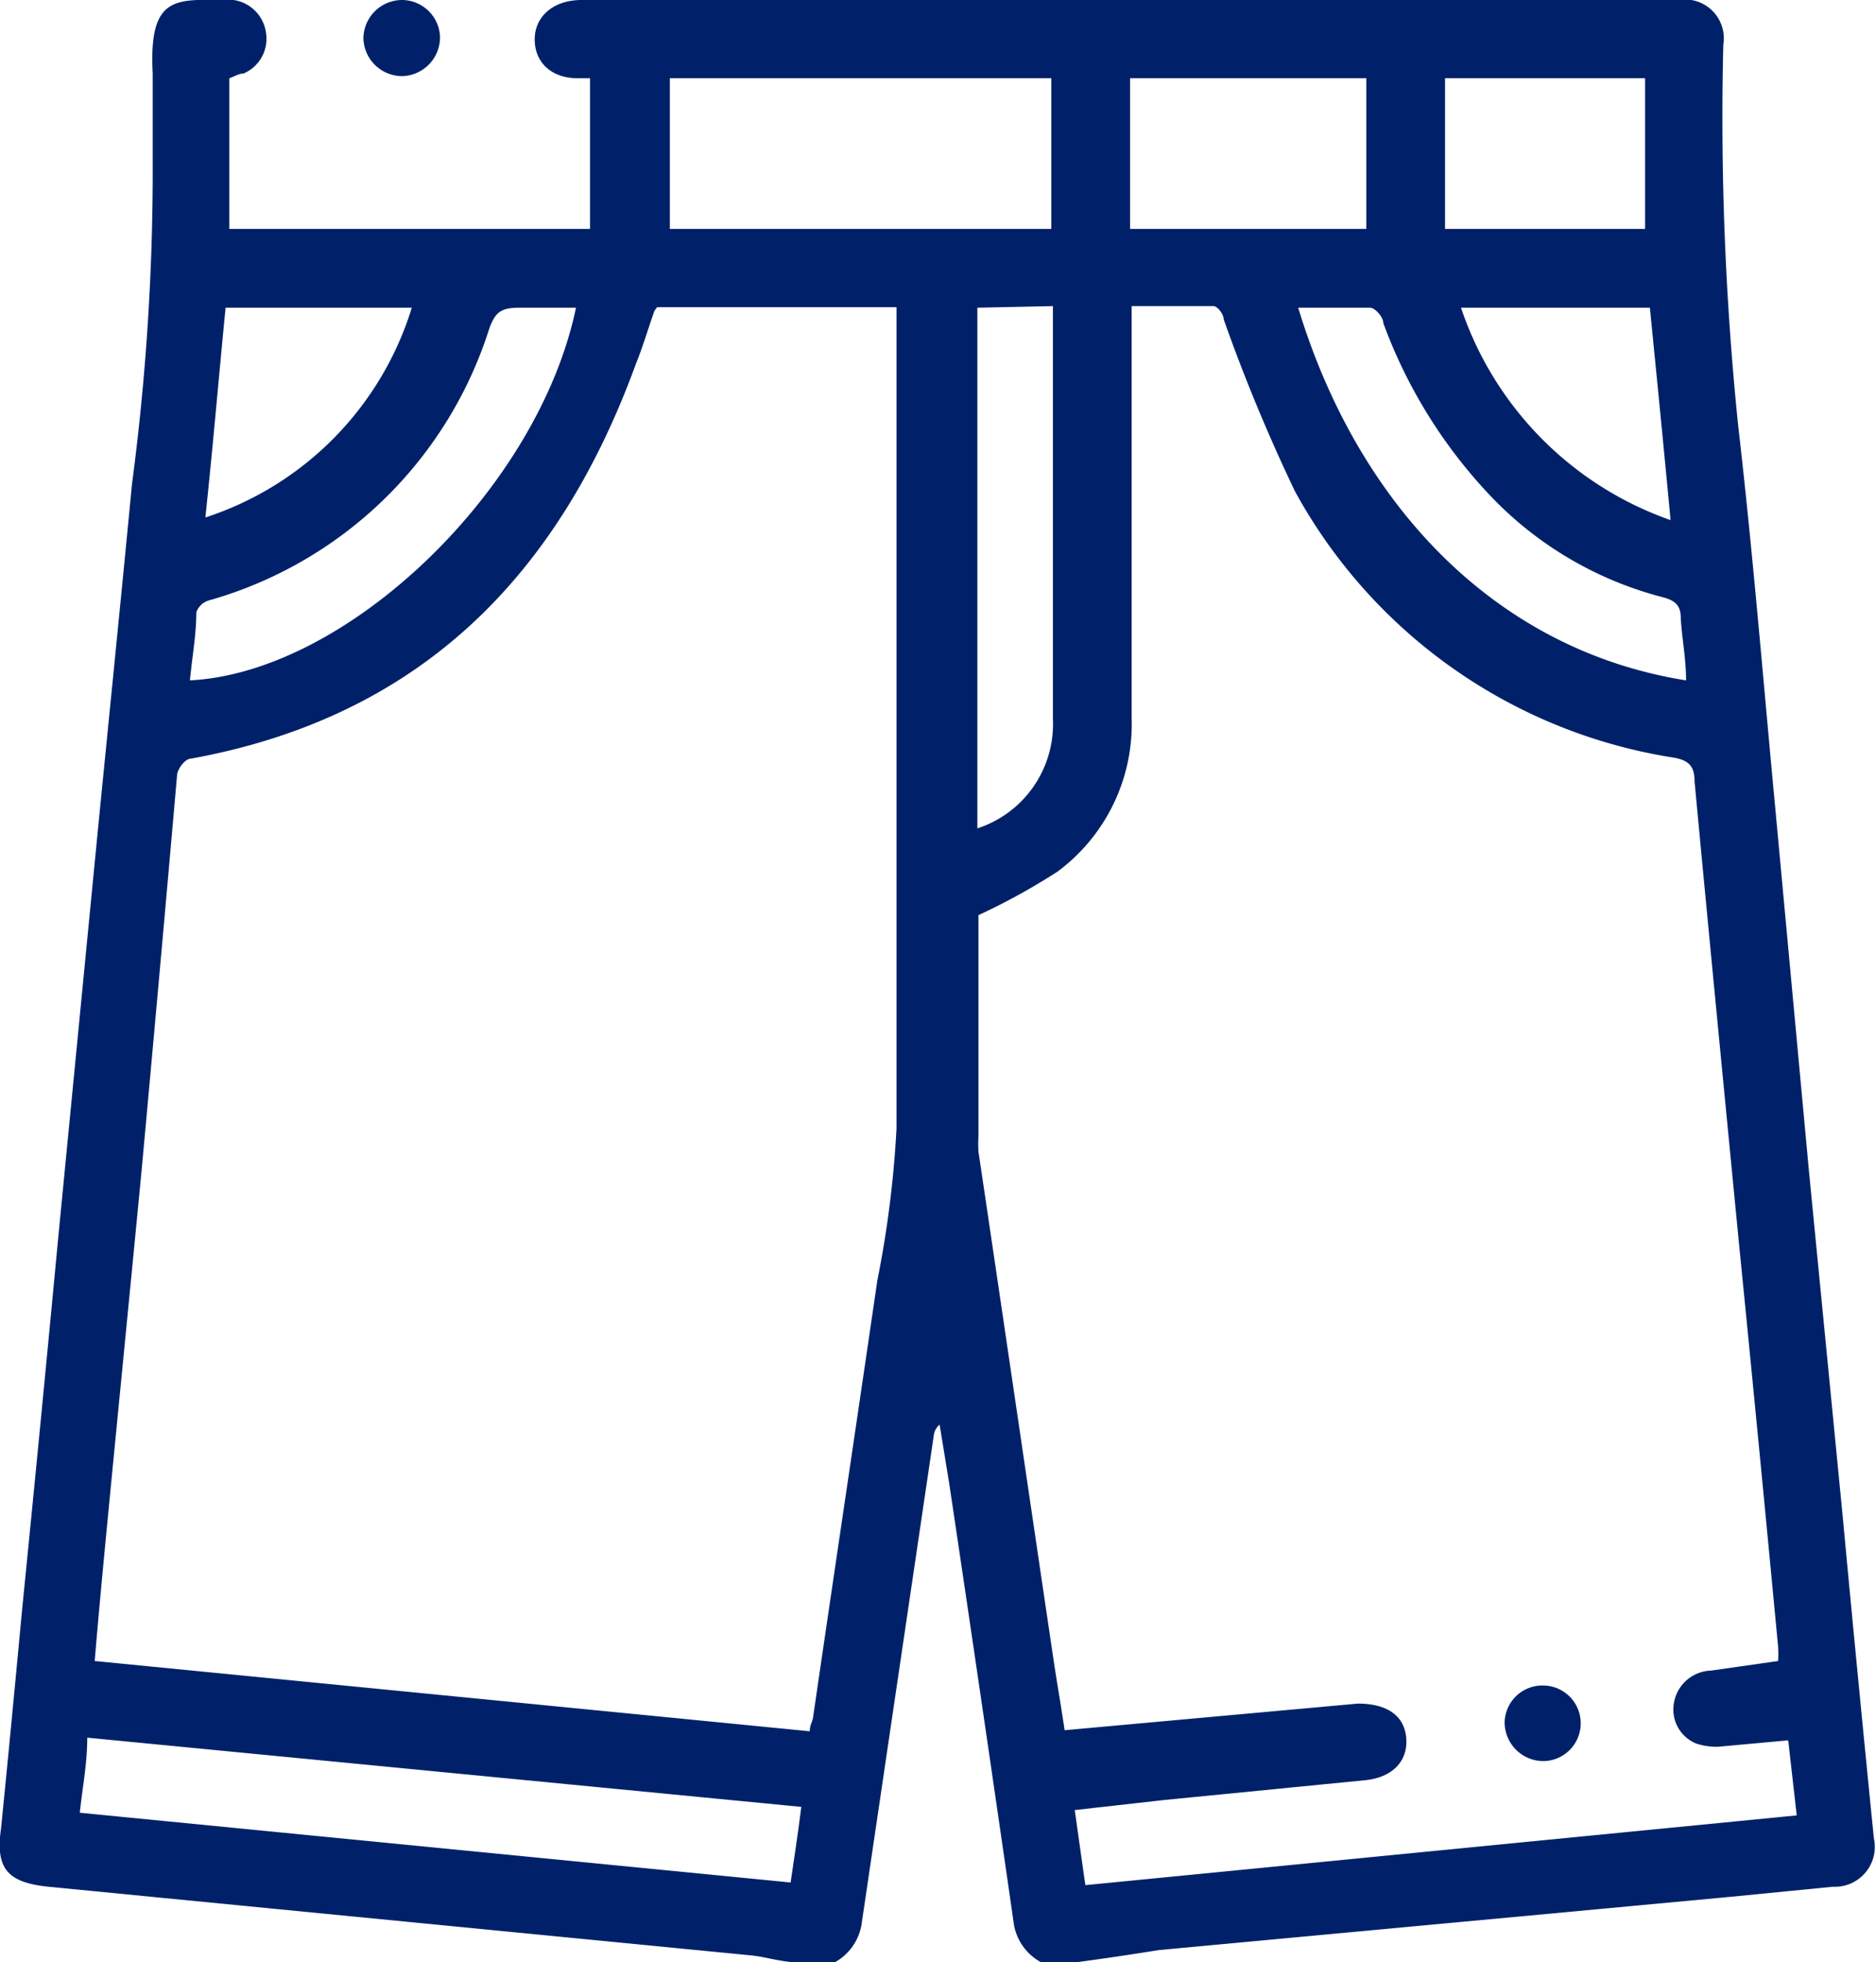 <svg xmlns="http://www.w3.org/2000/svg" viewBox="0 0 35.26 36.86"><defs><style>.cls-1{fill:#002169;}</style></defs><g id="Layer_2" data-name="Layer 2"><g id="Layer_1-2" data-name="Layer 1"><path class="cls-1" d="M20.22,36.86h-.65a1,1,0,0,1-.51-.69q-.6-4.16-1.22-8.31l-.18-1.1a.31.31,0,0,0-.11.21L16.2,36.1a1,1,0,0,1-.51.76H15c-.3,0-.59-.1-.88-.13L.91,35.44c-.77-.08-1-.34-.89-1.1.14-1.39.27-2.77.4-4.15q.35-3.5.68-7l.69-7.09c.23-2.35.47-4.7.69-7a45,45,0,0,0,.39-6.13c0-.53,0-1.06,0-1.59C2.79-.14,3.34,0,4.32,0h.07A.72.72,0,0,1,5,.62a.71.71,0,0,1-.42.76c-.09,0-.18.06-.27.09V4.3h6.78V1.47l-.23,0c-.5,0-.81-.3-.81-.73S10.4,0,10.93,0H31.55a.73.73,0,0,1,.84.84A56.68,56.68,0,0,0,32.67,8c.27,2.33.46,4.66.68,7L34,22l.63,6.44q.28,3,.59,6.09a.75.75,0,0,1-.77.91l-1.93.19-10.74,1C21.28,36.71,20.75,36.79,20.22,36.86Zm-5-4.34c0-.12.05-.18.06-.25.4-2.74.81-5.48,1.21-8.22a19.83,19.83,0,0,0,.36-2.85c0-5,0-10,0-15V5.77h-4.5l-.05.07c-.12.34-.22.68-.35,1-1.46,4-4.07,6.63-8.36,7.41-.11,0-.24.18-.26.29Q3,18.31,2.66,22c-.23,2.4-.47,4.8-.7,7.2-.06.64-.12,1.28-.18,2Zm18.2-1.32a2.36,2.36,0,0,0,0-.27q-.36-3.81-.74-7.62c-.28-2.88-.56-5.75-.83-8.63,0-.28-.1-.4-.4-.45a9.84,9.84,0,0,1-7.11-5A32.91,32.91,0,0,1,23,6c0-.1-.12-.25-.19-.25-.51,0-1,0-1.54,0v7.75a3.45,3.45,0,0,1-1.39,2.87,12.15,12.15,0,0,1-1.49.82v4.15a2.83,2.83,0,0,0,0,.29c.48,3.22.95,6.44,1.43,9.67.06.39.13.79.19,1.2L25.52,32c.53,0,.87.21.91.64s-.25.75-.78.8l-3.76.37L20.2,34c.07.49.13.93.2,1.41l13.37-1.31-.16-1.41-1.31.12a1.19,1.19,0,0,1-.42-.06.69.69,0,0,1-.42-.75.73.73,0,0,1,.7-.62ZM12.59,4.3h7.17V1.47H12.59Zm2.47,29.64L1.64,32.64c0,.49-.09.93-.14,1.41l13.36,1.31C14.93,34.88,15,34.43,15.06,33.94ZM31.69,12.78c0-.42-.08-.8-.1-1.18,0-.23-.11-.32-.33-.38A6.82,6.82,0,0,1,28,9.3a9.43,9.43,0,0,1-2-3.23c0-.12-.16-.29-.25-.29-.44,0-.89,0-1.35,0C25.52,9.47,28.1,12.21,31.69,12.78Zm-20.86-7c-.36,0-.72,0-1.07,0s-.45.09-.56.38a7.73,7.73,0,0,1-5.28,5.12.36.36,0,0,0-.23.22c0,.42-.08.85-.12,1.28C6.54,12.63,10.13,9.17,10.83,5.76Zm7.54,0v9.78a2.06,2.06,0,0,0,1.42-2.05V6c0-.08,0-.16,0-.25ZM21.24,4.3h4.44V1.47H21.24Zm5.92,0h3.76V1.47H27.16ZM4.24,5.78C4.11,7.1,4,8.41,3.86,9.72A6,6,0,0,0,7.74,5.78Zm27.16,4c-.13-1.38-.26-2.69-.39-4H27.46A6.38,6.38,0,0,0,31.4,9.77Z"></path><path class="cls-1" d="M7.54,0a.72.72,0,0,1,.73.68.73.73,0,0,1-.71.75A.73.73,0,0,1,6.83.72.73.73,0,0,1,7.54,0Z"></path><path class="cls-1" d="M29,31.66a.71.71,0,0,1,0,1.42.73.73,0,0,1-.72-.74A.71.71,0,0,1,29,31.66Z"></path></g></g></svg>